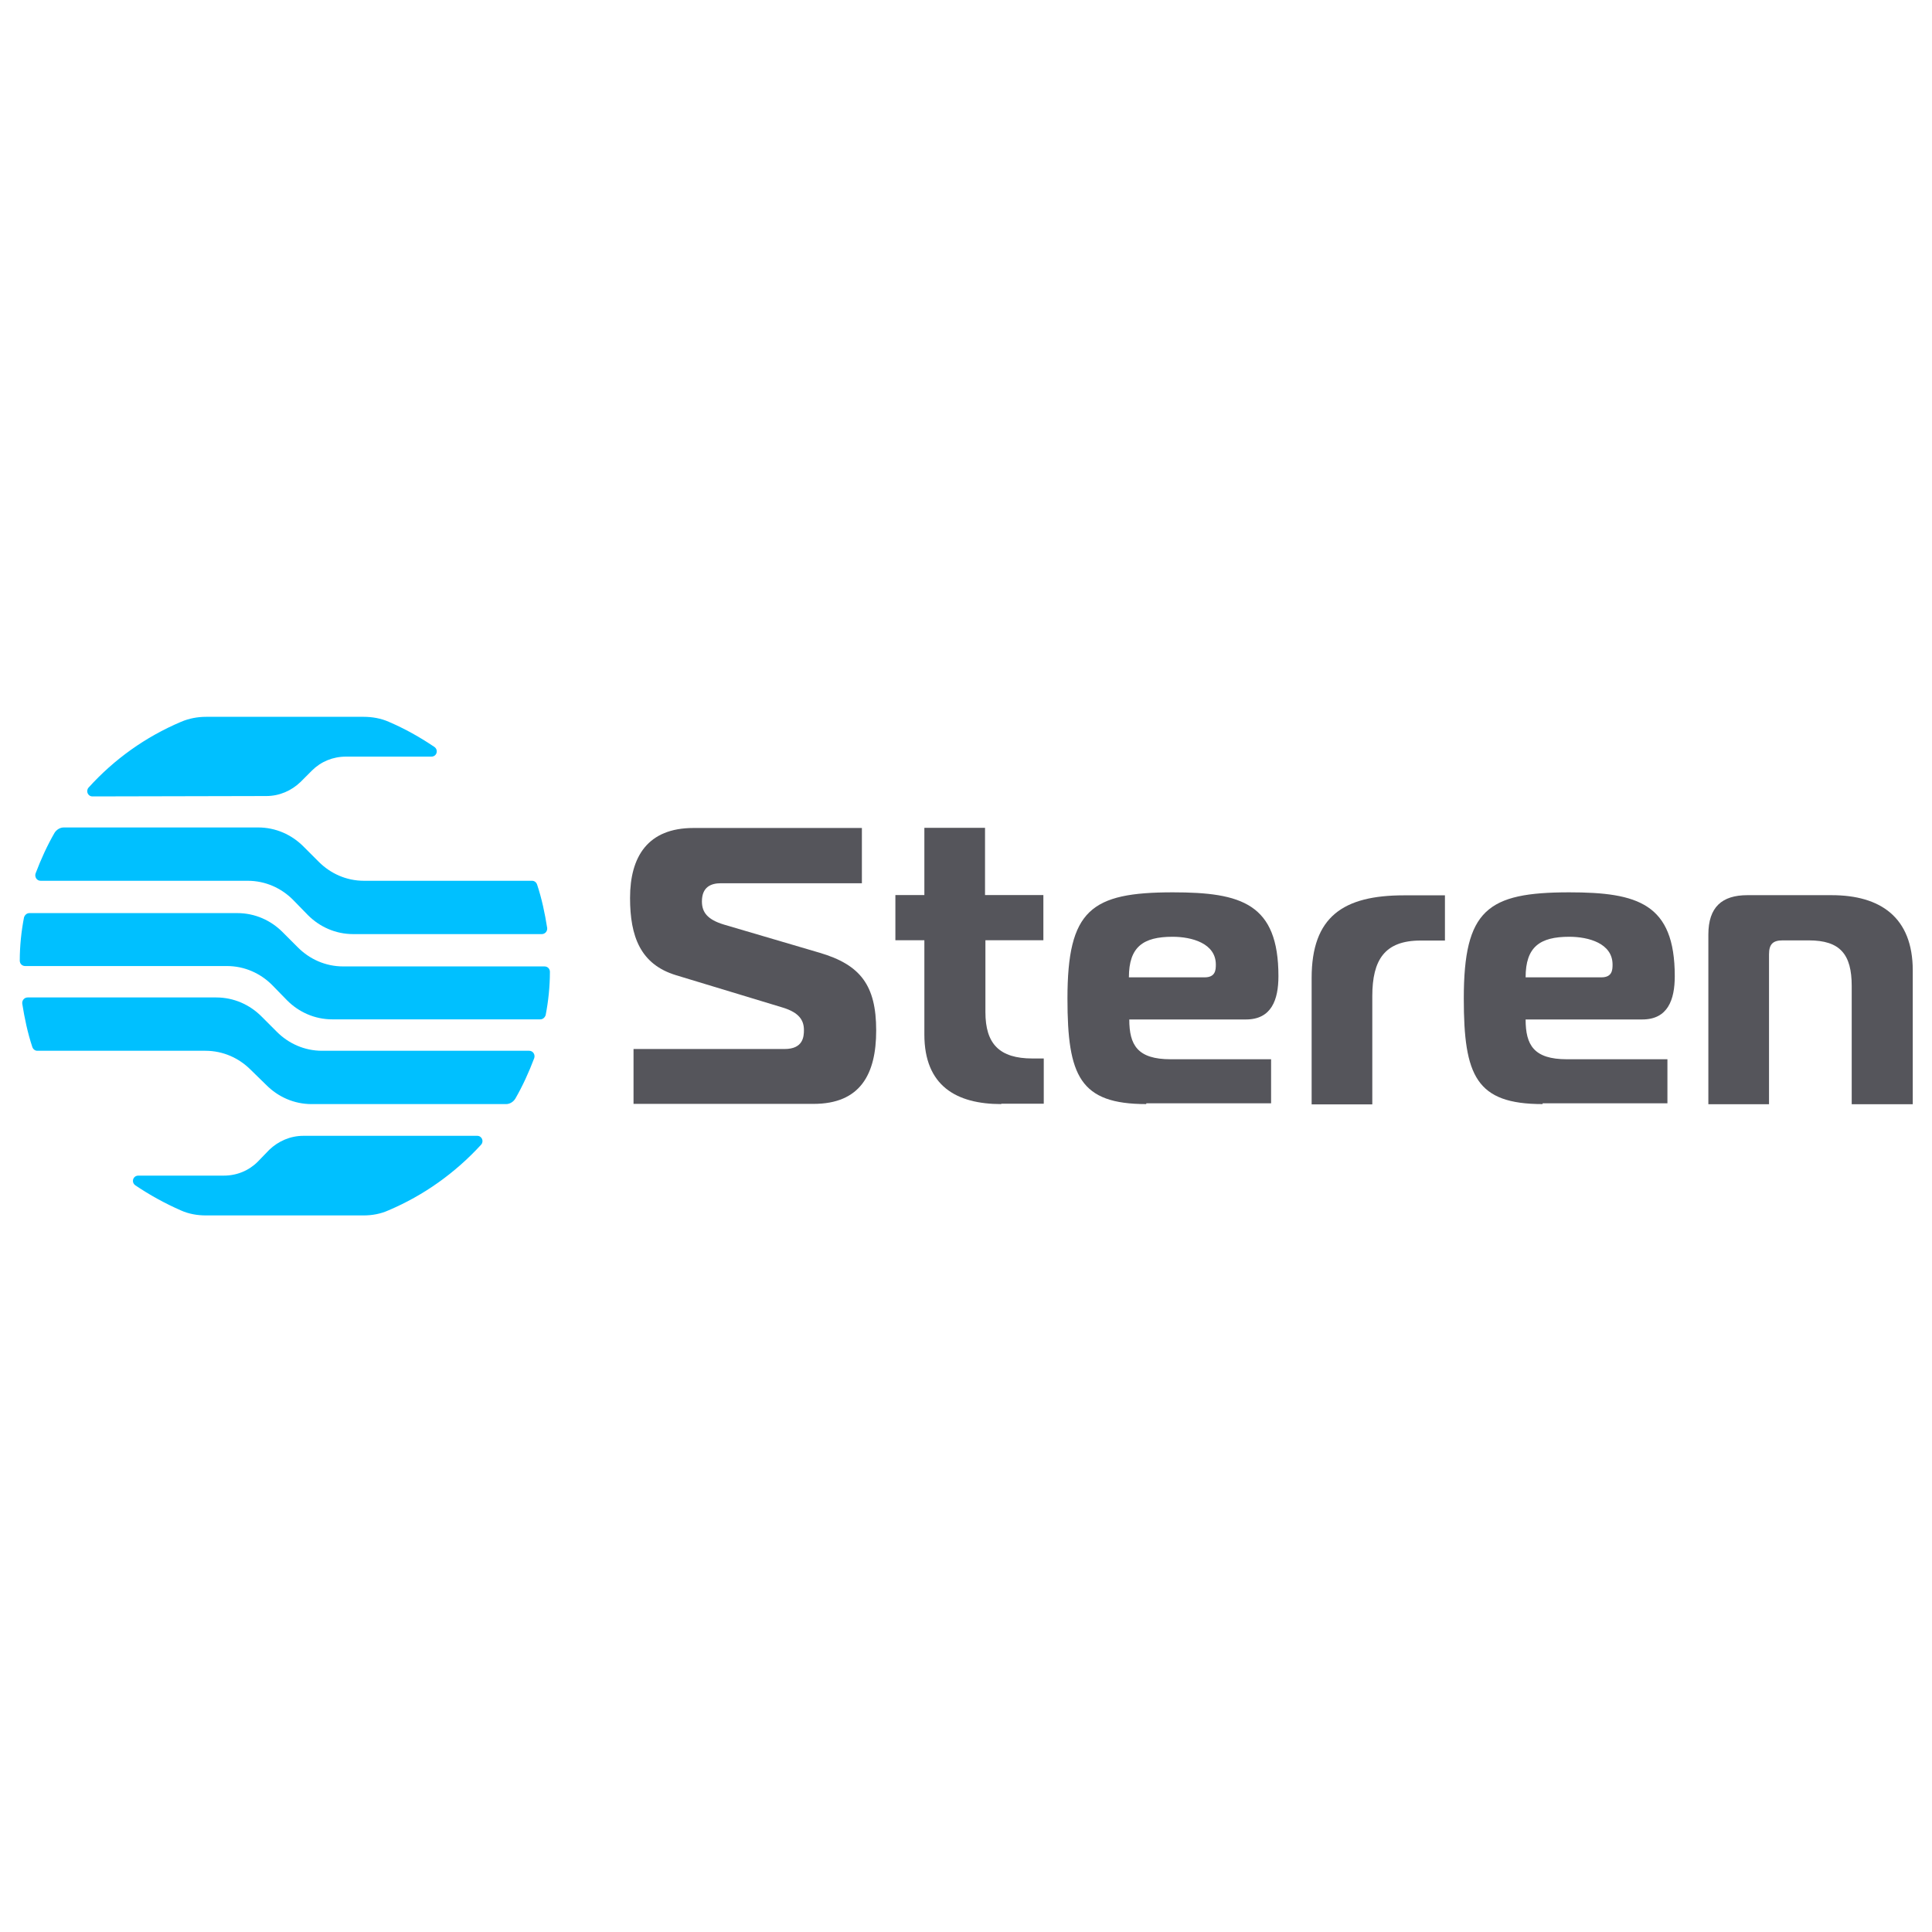 <svg version="1.1" id="Layer_1" xmlns="http://www.w3.org/2000/svg" x="0" y="0" viewBox="0 0 500 500" style="enable-background:new 0 0 500 500" xml:space="preserve"><style>.st0{fill:#00c0ff}.st1{fill:#55555b}</style><g id="g20" transform="translate(233.458 282.44)"><path id="path22" class="st0" d="M-168.6-5.6c-3-3-7.1-4.9-11.7-4.9h-43.5c-.6 0-1.1-.4-1.3-1-1.2-3.6-2-7.4-2.6-11.2-.1-.8.5-1.6 1.4-1.6h48.8c4.6 0 8.7 1.9 11.7 4.9l4 4c3 3 7.1 4.9 11.7 4.9h53.6c1 0 1.6 1 1.3 1.9-1.4 3.7-3 7.2-4.9 10.5-.5.8-1.4 1.4-2.4 1.4h-50.3c-4.6 0-8.7-1.9-11.7-4.9l-4.1-4z"/></g><g id="g24" transform="translate(241.816 298.209)"><path id="path26" class="st0" d="M-167.5-39.3c3 3 7.1 4.9 11.7 4.9h53.8c.7 0 1.2-.5 1.4-1.1.7-3.6 1.1-7.4 1.1-11.2 0-.8-.6-1.4-1.4-1.4H-153c-4.6 0-8.7-1.9-11.7-4.9l-4-4c-3-3-7.1-4.9-11.7-4.9h-53.8c-.7 0-1.2.5-1.4 1.1-.7 3.6-1.1 7.4-1.1 11.2 0 .8.6 1.4 1.4 1.4h52.2c4.6 0 8.7 1.9 11.7 4.9l3.9 4z"/></g><g id="g28" transform="translate(243.108 321.045)"><path id="path30" class="st0" d="M-167.3-88.2c-3-3-7.1-4.9-11.7-4.9h-53.6c-1 0-1.6-1-1.3-1.9 1.4-3.7 3-7.2 4.9-10.5.5-.8 1.4-1.4 2.4-1.4h50.3c4.6 0 8.7 1.9 11.7 4.9l4 4c3 3 7.1 4.9 11.7 4.9h43.5c.6 0 1.1.4 1.3 1 1.2 3.6 2 7.4 2.6 11.2.1.8-.5 1.6-1.4 1.6h-48.8c-4.6 0-8.7-1.9-11.7-4.9l-3.9-4z"/></g><g id="g32" transform="translate(235.106 261.55)"><path id="path34" class="st0" d="M-168.4 39.1c-2.3 2.3-5.4 3.6-8.8 3.6h-22.1c-1.4 0-1.9 1.7-.8 2.5 3.7 2.5 7.7 4.7 11.8 6.5 2 .9 4.2 1.3 6.5 1.3h40.8c2.2 0 4.4-.4 6.4-1.3 9.2-3.9 17.3-9.7 24-17 .8-.9.2-2.3-1-2.3h-45c-3.4 0-6.5 1.4-8.8 3.6l-3 3.1z"/></g><g id="g36" transform="translate(237.034 344.613)"><path id="path38" class="st0" d="M-168.1-138.6c3.4 0 6.5-1.4 8.8-3.6l3-3c2.3-2.3 5.4-3.6 8.8-3.6h22.1c1.4 0 1.9-1.7.8-2.5-3.7-2.5-7.6-4.7-11.8-6.5-2-.9-4.3-1.3-6.5-1.3h-40.8c-2.2 0-4.4.4-6.5 1.3-9.2 3.9-17.3 9.7-23.9 17-.8.9-.2 2.3 1 2.3l45-.1z"/></g><g id="g40" transform="translate(320.356 287.182)"><path id="path42" class="st1" d="M-156.5-15.7h39.2c4.8 0 5-3.2 5-4.9 0-2.5-1.2-4.5-5.4-5.8l-27.7-8.4c-9.2-2.8-11.9-10-11.9-20 0-10.7 4.6-18.1 16.4-18.1h43.6v14.3h-36.5c-2.6 0-4.9 1-4.9 4.7 0 2.8 1.4 4.7 5.7 6l24.8 7.3c10.5 3.1 14.6 8.4 14.6 20.1 0 11.3-4.1 19-16.2 19h-46.6v-14.2z"/></g><g id="g44" transform="translate(404.024 274.635)"><path id="path46" class="st1" d="M-144.9 11.1c-11.6 0-19.9-4.7-19.9-18v-24.4h-7.5V-43h7.5v-17.4h15.7V-43h15.1v11.7h-15v18.6c0 8.2 3.6 12 12.2 12h2.9V11h-11z"/></g><g id="g48" transform="translate(436.957 274.635)"><path id="path50" class="st1" d="M-140.3 11.1c-17.2 0-20.4-7.3-20.4-27.3 0-23 6.1-27.5 27.3-27.5 17.7 0 27.3 2.9 27.3 21.7 0 6.1-1.8 11.2-8.4 11.2h-30.2c0 6.6 2.1 10.3 10.7 10.3h26v11.4h-32.3zm15.1-32.8c2.8 0 2.9-1.9 2.9-3.3 0-5.5-6.2-7.2-11.2-7.2-7.6 0-11.3 2.6-11.3 10.5h19.6z"/></g><g id="g52" transform="translate(474.55 303.312)"><path id="path54" class="st1" d="M-135.1-50.2c0-15.9 8.2-21.4 23.9-21.4h10.6v11.7h-6.3c-9.3 0-12.5 5-12.5 14.4v28h-15.7v-32.7z"/></g><g id="g56" transform="translate(527.028 274.635)"><path id="path58" class="st1" d="M-127.8 11.1c-17.2 0-20.4-7.3-20.4-27.3 0-23 6.1-27.5 27.3-27.5 17.7 0 27.3 2.9 27.3 21.7 0 6.1-1.8 11.2-8.4 11.2h-30.2c0 6.6 2.1 10.3 10.7 10.3h26v11.4h-32.3zm15.2-32.8c2.8 0 2.9-1.9 2.9-3.3 0-5.5-6.2-7.2-11.2-7.2-7.6 0-11.3 2.6-11.3 10.5h19.6z"/></g><g id="g60" transform="translate(564.621 313.17)"><path id="path62" class="st1" d="M-122.5-71.3c0-7.1 3.5-10.2 10.1-10.2h21.8c12.6 0 21 5.7 21 19.5v34.6h-15.8V-58c0-8.2-3-11.8-11.1-11.8h-6.8c-2.5 0-3.5 1-3.5 3.6v38.8h-15.7v-43.9z"/></g></svg>